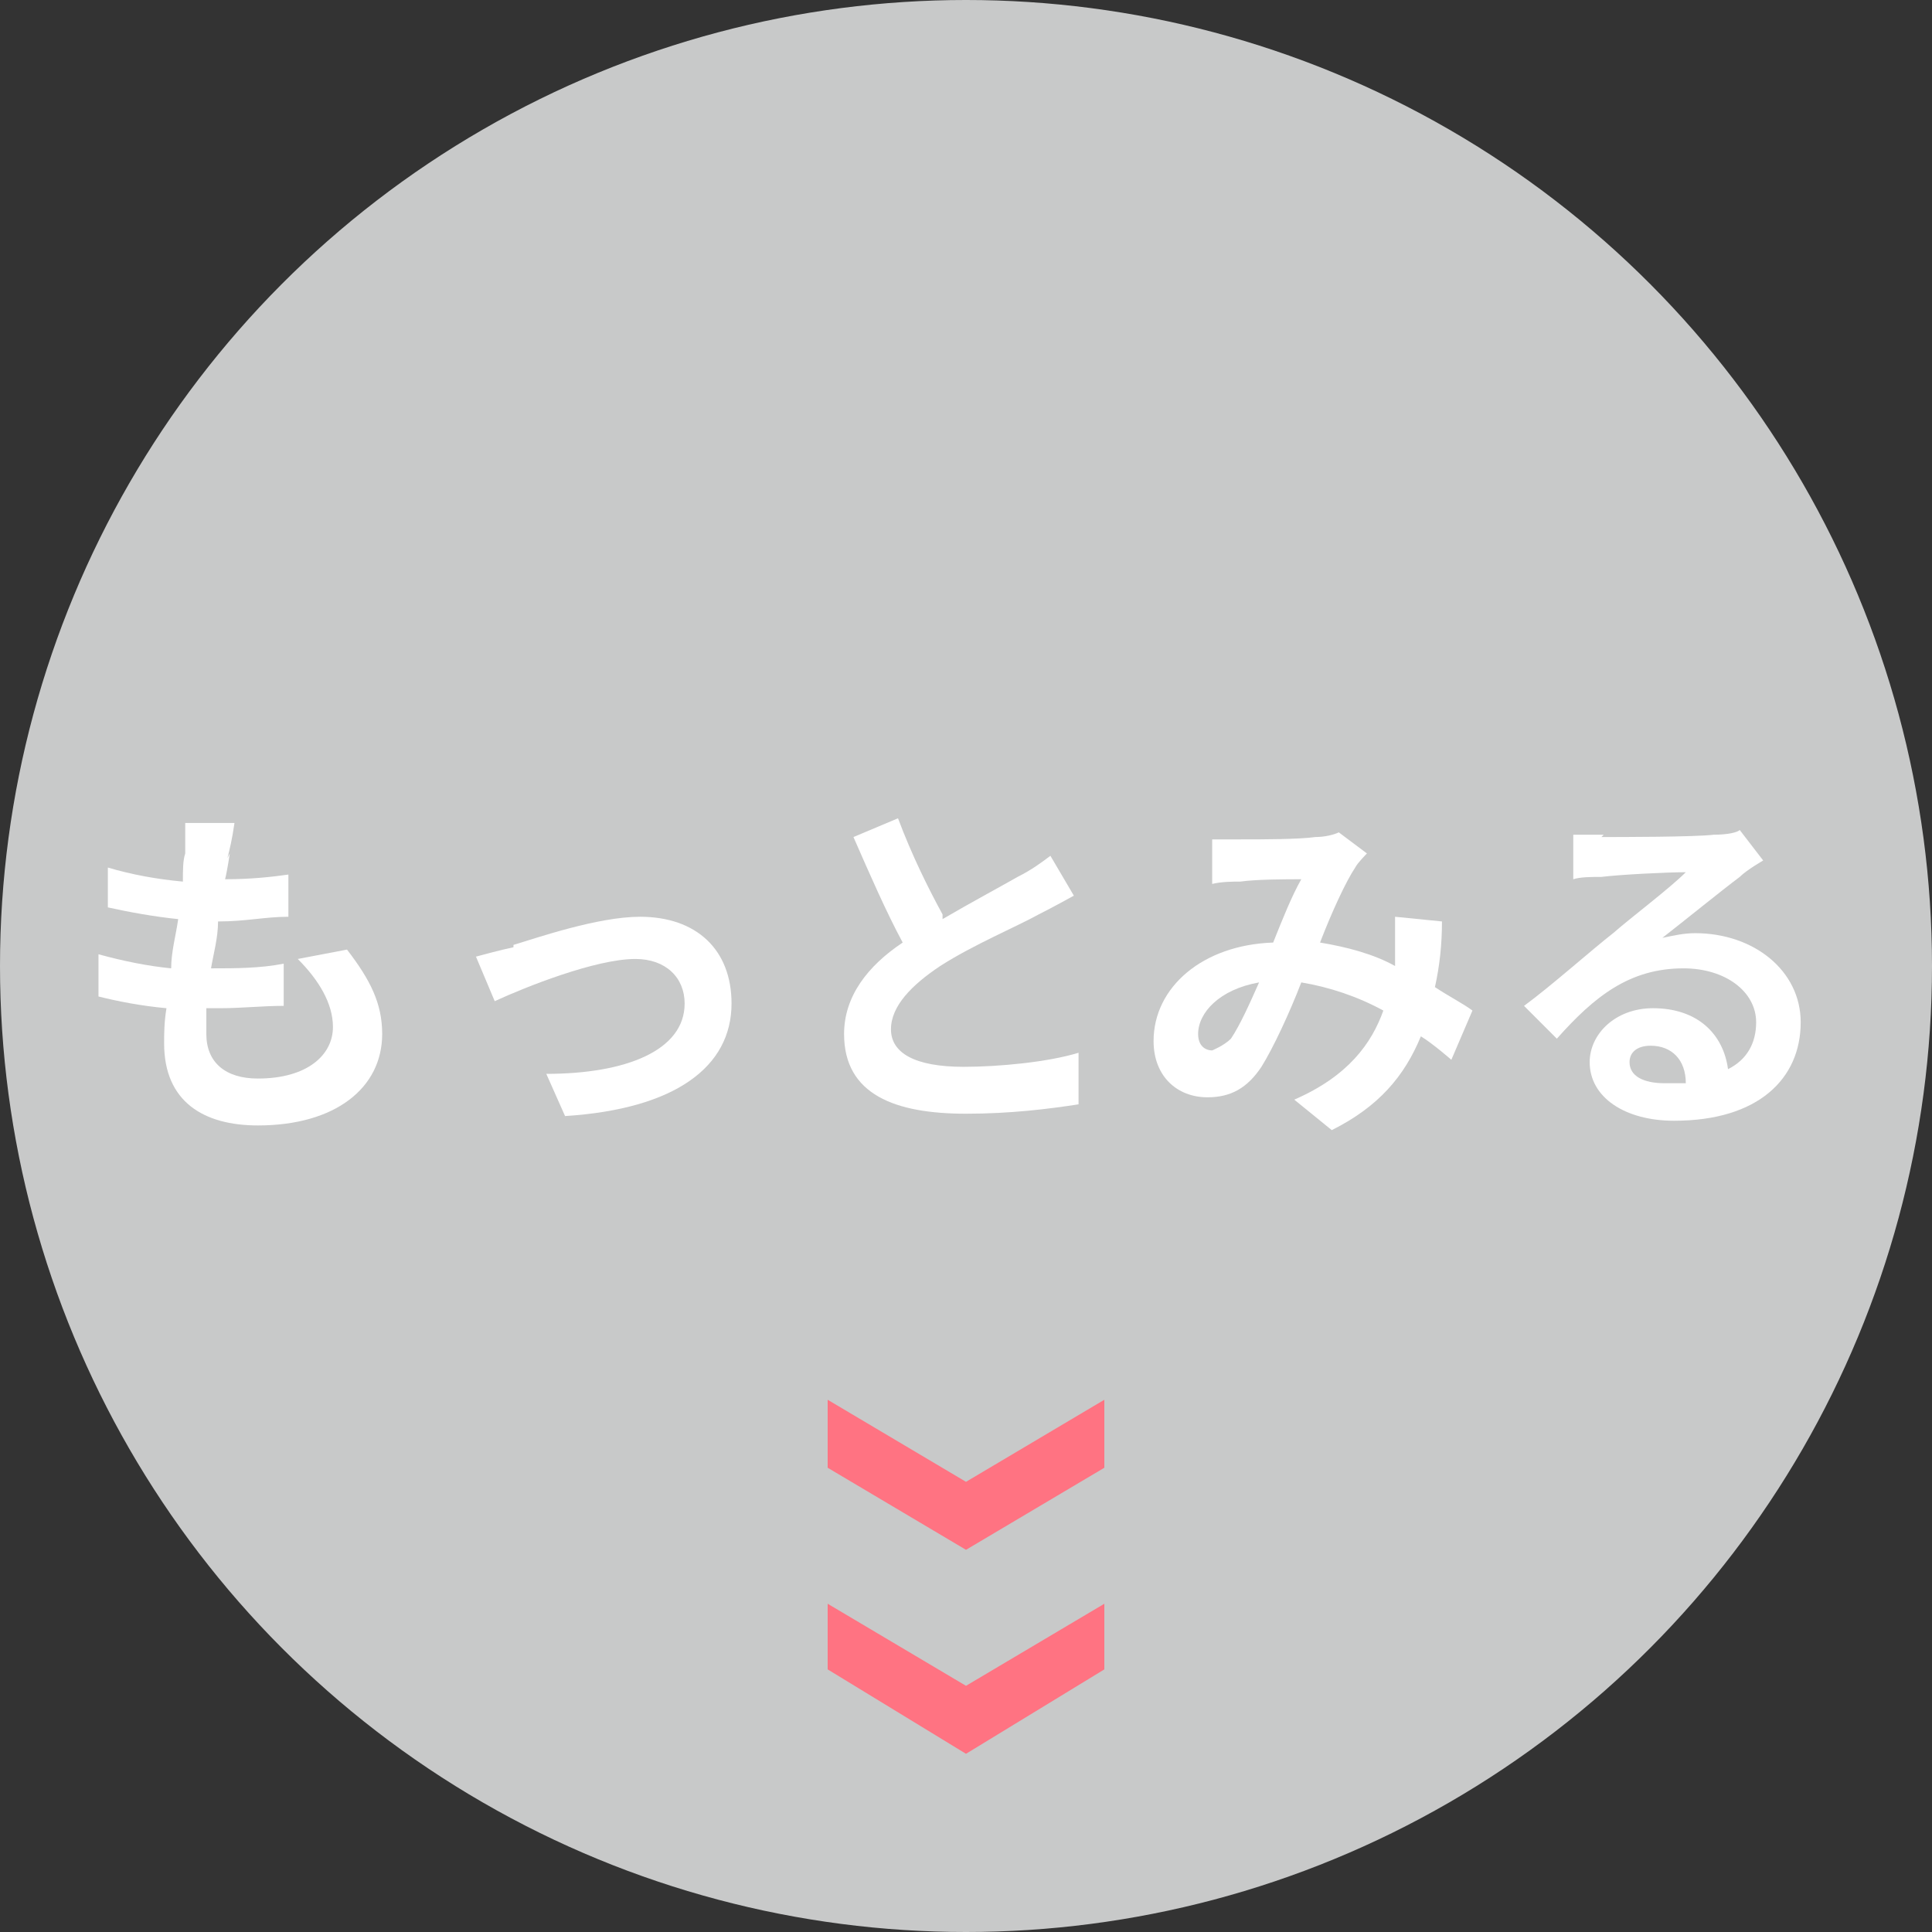 <?xml version="1.0" encoding="UTF-8"?><svg id="_レイヤー_2" xmlns="http://www.w3.org/2000/svg" viewBox="0 0 8.24 8.24"><rect x="0" y="0" width="8.24" height="8.24" fill="#333333" stroke="none"/><defs><style>.cls-1{fill:#fff;}.cls-2{fill:#ff7382;}.cls-3{fill:#c8c9c9;}</style></defs><g id="_レイヤー_2-2"><g><circle class="cls-3" cx="4.12" cy="4.12" r="4.12"/><g><g><polygon class="cls-2" points="4.12 6.61 4.12 6.32 4.71 5.97 4.71 6.26 4.12 6.61"/><polygon class="cls-2" points="4.12 6.61 4.12 6.32 3.53 5.97 3.53 6.26 4.12 6.61"/></g><g><polygon class="cls-2" points="4.12 7.48 4.12 7.19 4.71 6.84 4.71 7.12 4.12 7.48"/><polygon class="cls-2" points="4.12 7.48 4.12 7.19 3.53 6.84 3.53 7.12 4.12 7.48"/></g></g><g><path class="cls-1" d="m.98,3.64s-.01.07-.02.11c.11,0,.2-.01.27-.02v.18c-.1,0-.18.02-.3.02,0,.07-.02.14-.03.2h.01c.09,0,.2,0,.3-.02v.18c-.09,0-.18.01-.27.01h-.06s0,.08,0,.11c0,.12.08.19.22.19.21,0,.32-.1.32-.22,0-.1-.06-.2-.15-.29l.21-.04c.1.13.15.23.15.36,0,.23-.2.39-.53.39-.23,0-.4-.1-.4-.35,0-.04,0-.09.01-.15-.11-.01-.21-.03-.29-.05v-.18c.11.03.21.05.31.06,0-.07.02-.14.03-.21-.1-.01-.21-.03-.3-.05v-.17c.1.03.21.05.32.06,0-.05,0-.09.01-.12,0-.07,0-.1,0-.13h.21c-.01.07-.02.11-.03.15Z"/><path class="cls-1" d="m2.19,4.03c.1-.03.36-.12.54-.12.24,0,.39.14.39.37,0,.27-.24.45-.71.48l-.08-.18c.34,0,.59-.1.59-.3,0-.11-.08-.19-.21-.19-.17,0-.47.12-.6.18l-.08-.19s.11-.03.16-.04Z"/><path class="cls-1" d="m4.02,3.92c.12-.07.25-.14.32-.18.06-.03.1-.06.14-.09l.1.17s-.09.05-.15.08c-.09.05-.28.13-.42.22-.12.08-.21.17-.21.27s.1.16.31.16c.15,0,.36-.02.49-.06v.22c-.13.02-.29.04-.48.04-.3,0-.52-.08-.52-.34,0-.16.1-.29.25-.39-.07-.13-.14-.29-.21-.45l.19-.08c.06.16.13.3.19.41Z"/><path class="cls-1" d="m5.3,3.58c.08,0,.24,0,.31-.01.04,0,.08-.01.1-.02l.12.09s-.04.04-.05.06c-.04.06-.1.19-.15.32.12.02.23.05.32.1,0-.02,0-.03,0-.05,0-.06,0-.12,0-.16l.2.02c0,.1-.01.19-.03.28.06.04.12.07.16.1l-.09.21s-.08-.07-.13-.1c-.07.17-.18.3-.38.4l-.16-.13c.23-.1.33-.24.38-.38-.11-.06-.23-.1-.35-.12-.05.13-.12.28-.17.36-.06.09-.13.13-.23.13-.13,0-.23-.09-.23-.24,0-.23.21-.41.51-.42.04-.1.08-.2.12-.27-.06,0-.19,0-.26.01-.03,0-.08,0-.12.01v-.19s.08,0,.12,0Zm-.13.9s.05-.02.08-.05c.04-.06.08-.15.12-.24-.17.03-.26.13-.26.22,0,.05.03.07.06.07Z"/><path class="cls-1" d="m6.83,3.57c.08,0,.4,0,.48-.01.06,0,.1-.01.11-.02l.1.13s-.07.04-.1.07c-.08.06-.24.19-.33.26.05-.01.09-.02.14-.02.25,0,.45.16.45.38,0,.24-.18.42-.54.42-.21,0-.36-.1-.36-.25,0-.12.11-.23.27-.23.19,0,.3.11.32.26.08-.04.12-.11.12-.2,0-.13-.13-.23-.31-.23-.23,0-.38.12-.54.3l-.14-.14c.11-.08.29-.24.38-.31.08-.07.24-.19.31-.26-.08,0-.28.01-.36.02-.04,0-.09,0-.12.01v-.19s.09,0,.13,0Zm.27,1.05s.06,0,.09,0c0-.1-.06-.16-.15-.16-.06,0-.09.03-.09.07,0,.06.06.09.15.09Z"/></g></g></g></svg>